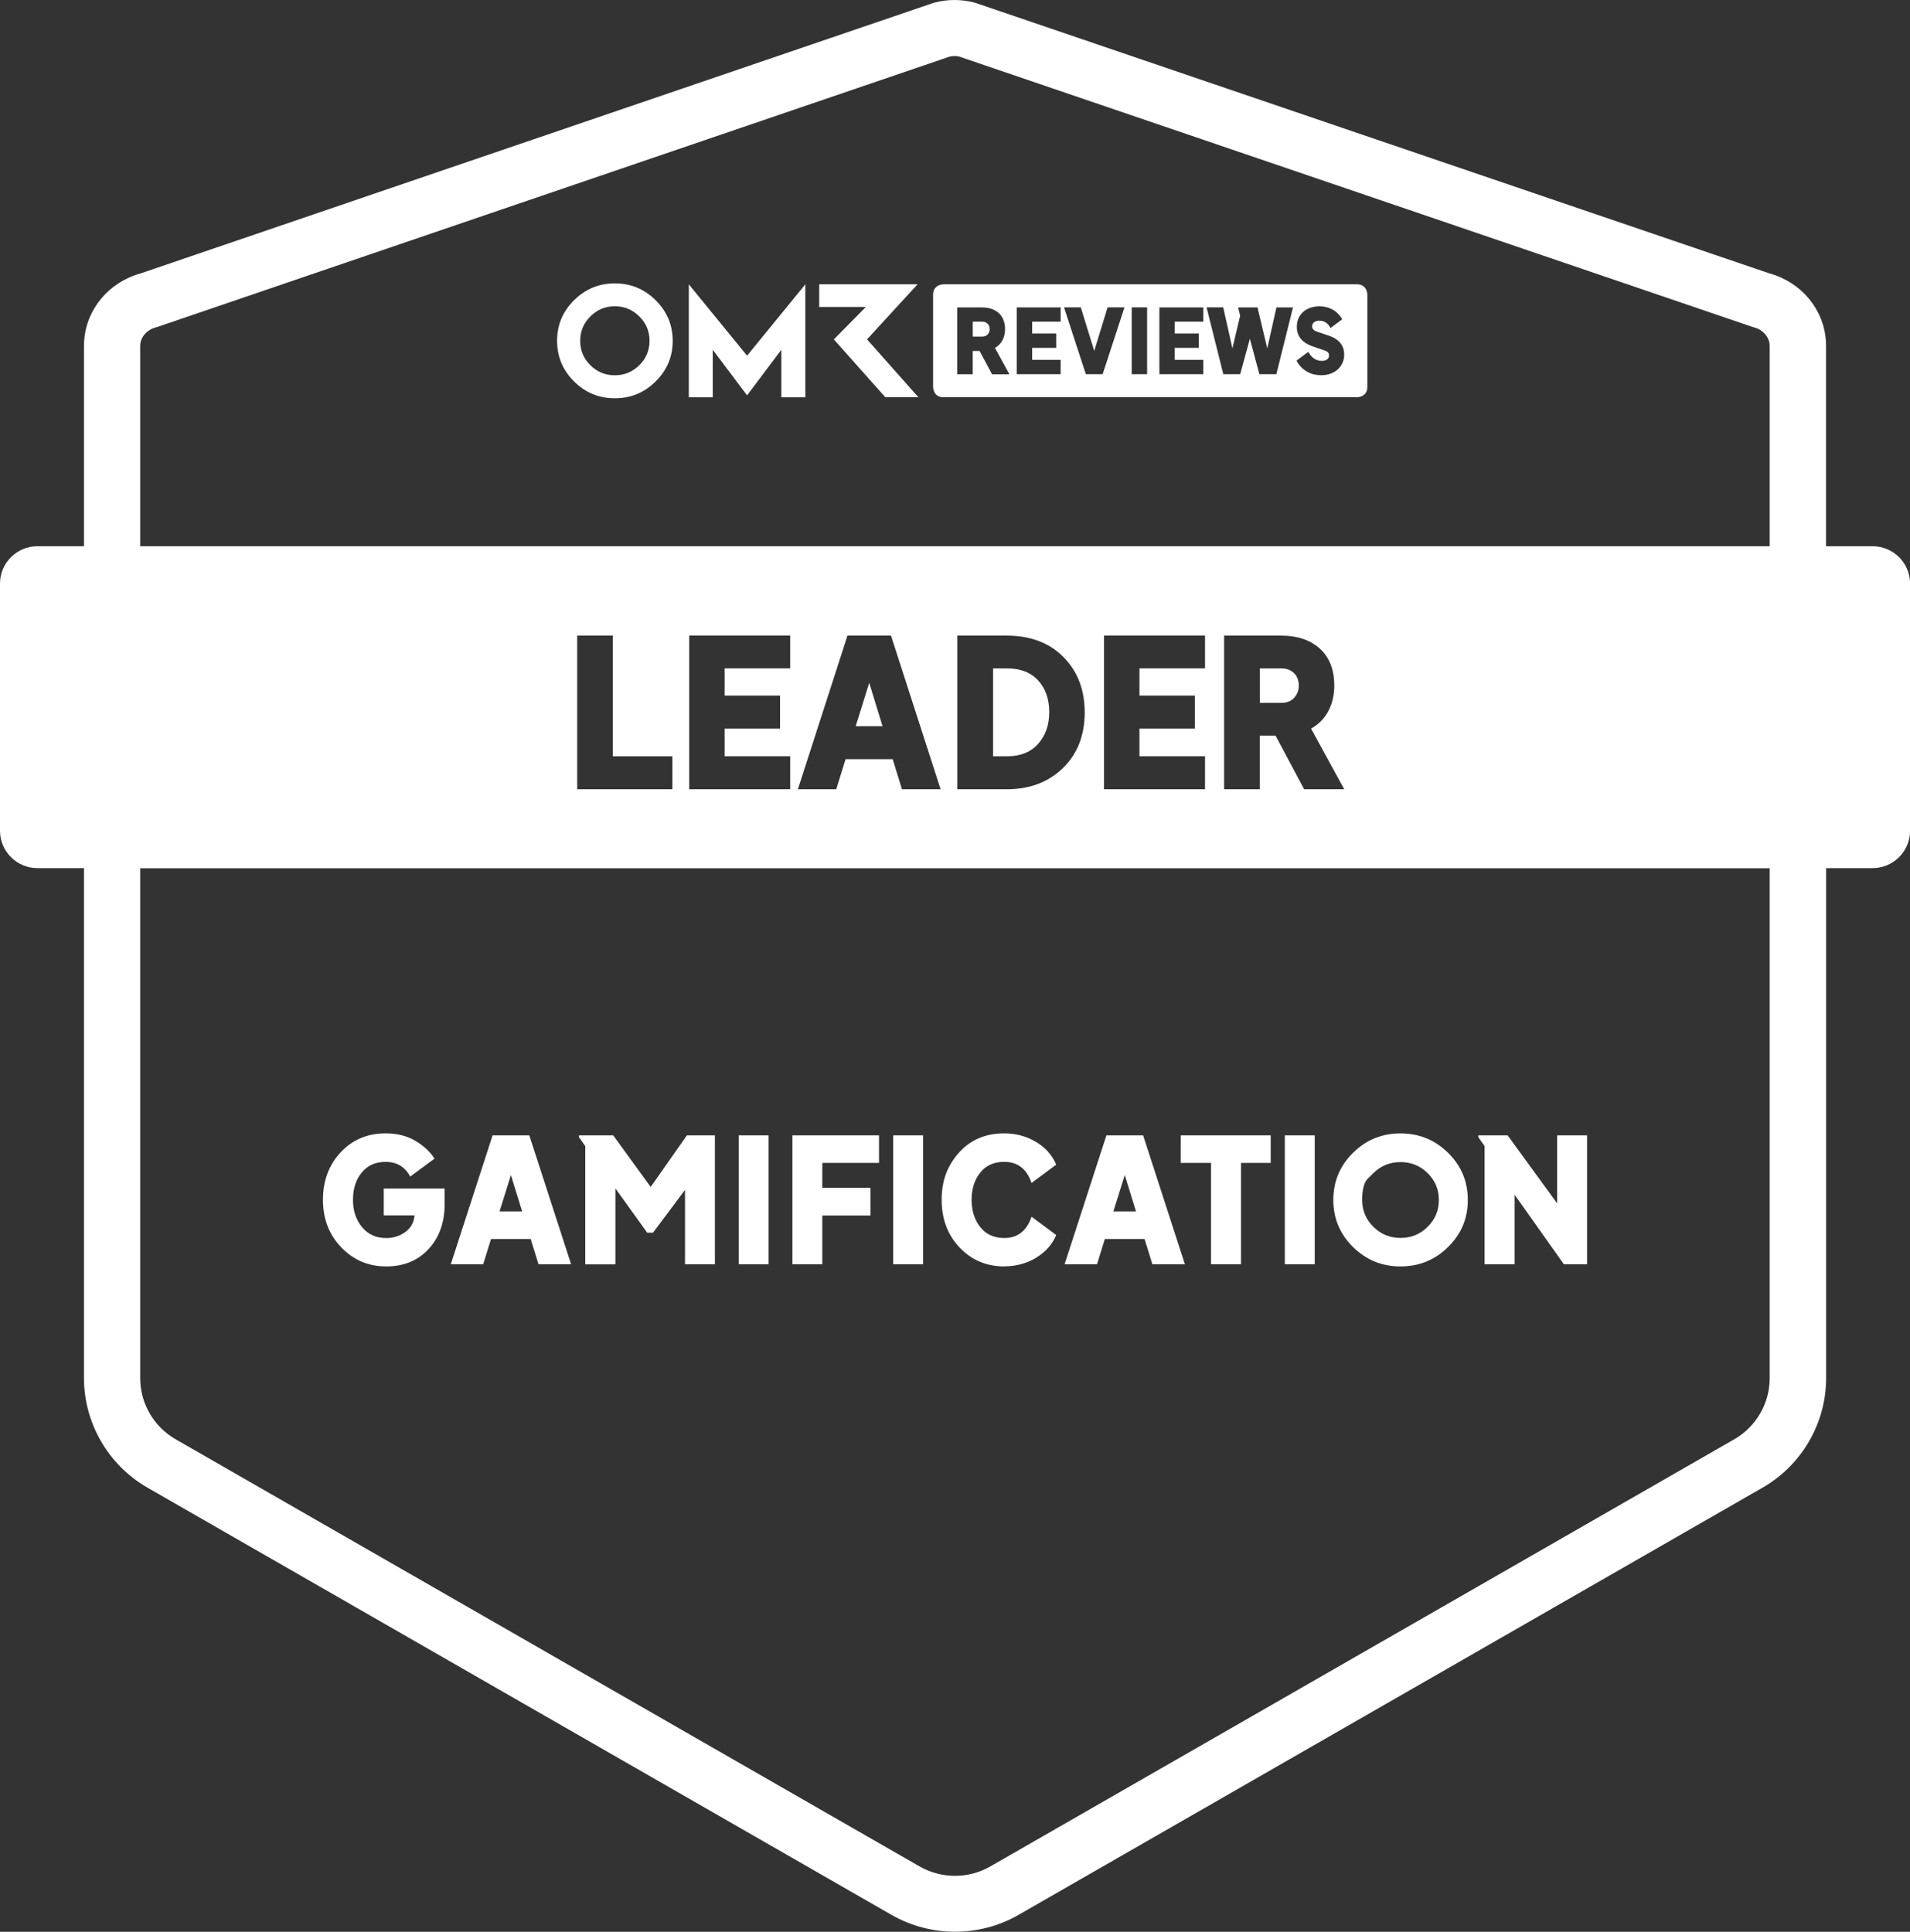 <svg width="87" height="88" viewBox="0 0 87 88" fill="none" xmlns="http://www.w3.org/2000/svg">
<rect x="0" y="0" width="87" height="88" fill="#333333" stroke="none"/>
<g clip-path="url(#clip0_10913_200)">
<path d="M31.375 12.951V18.099H32.465V15.932L34.029 18.011L35.59 15.932V18.099H36.683V12.951L34.029 16.203L31.375 12.951ZM39.492 15.461L41.796 12.951H37.315V13.983H39.44L37.982 15.461L40.327 18.097H41.834L39.495 15.461H39.492ZM29.122 16.636C28.811 16.941 28.439 17.096 28.006 17.096C27.573 17.096 27.199 16.943 26.89 16.636C26.581 16.329 26.428 15.961 26.428 15.526C26.428 15.091 26.581 14.723 26.89 14.416C27.197 14.107 27.569 13.952 28.006 13.952C28.443 13.952 28.811 14.107 29.122 14.416C29.433 14.723 29.586 15.095 29.586 15.526C29.586 15.957 29.433 16.329 29.122 16.636ZM28.008 12.909C27.283 12.909 26.663 13.166 26.146 13.678C25.631 14.193 25.375 14.807 25.375 15.526C25.375 16.245 25.634 16.864 26.146 17.374C26.663 17.888 27.281 18.143 28.008 18.143C28.735 18.143 29.349 17.886 29.866 17.374C30.383 16.862 30.641 16.247 30.641 15.526C30.641 14.805 30.383 14.191 29.866 13.678C29.349 13.164 28.731 12.909 28.008 12.909Z" fill="white"/>
<path d="M44.736 14.652H44.309V15.334H44.736C44.967 15.334 45.08 15.162 45.08 14.995C45.08 14.79 44.94 14.652 44.736 14.652Z" fill="white"/>
<path d="M61.81 12.951H42.975C42.975 12.951 42.502 12.951 42.502 13.421V17.627C42.502 17.627 42.502 18.097 42.975 18.097H61.81C61.81 18.097 62.283 18.097 62.283 17.627V13.421C62.283 13.421 62.283 12.951 61.81 12.951ZM45.188 17.048L44.62 15.986H44.307V17.048H43.601V14.004H44.73C45.354 14.004 45.78 14.351 45.78 14.997C45.78 15.361 45.625 15.677 45.32 15.848L45.978 17.05H45.185L45.188 17.048ZM48.312 14.652H47.014V15.192H48.111V15.846H47.014V16.393H48.312V17.046H46.312V14.004H48.312V14.655V14.652ZM50.223 17.046H49.46L48.466 14.002H49.231L49.842 15.986L50.45 14.002H51.219L50.225 17.046H50.223ZM52.251 17.046H51.549V14.002H52.251V17.046ZM54.808 14.652H53.509V15.192H54.606V15.846H53.509V16.393H54.808V17.046H52.81V14.004H54.808V14.655V14.652ZM58.139 17.046H57.365L56.931 15.432L56.491 17.046H55.722L54.959 14.002H55.718L56.136 15.869L56.489 14.379L56.403 14.044V14.004H57.279L57.723 15.871L58.141 14.004H58.895L58.137 17.048L58.139 17.046ZM60.169 17.092C59.73 17.092 59.299 16.889 59.057 16.427L59.593 16.028C59.721 16.272 59.929 16.439 60.207 16.439C60.362 16.439 60.537 16.379 60.537 16.195C60.537 16.065 60.455 16.003 60.331 15.963L59.78 15.775C59.333 15.616 59.07 15.334 59.07 14.889C59.07 14.307 59.517 13.954 60.099 13.954C60.495 13.954 60.9 14.121 61.136 14.546L60.602 14.943C60.499 14.734 60.326 14.608 60.099 14.608C59.948 14.608 59.767 14.673 59.767 14.866C59.767 14.987 59.858 15.066 59.98 15.106L60.514 15.286C60.949 15.428 61.228 15.702 61.228 16.159C61.228 16.661 60.833 17.094 60.169 17.094V17.092Z" fill="white"/>
<path d="M59.055 16.429L59.057 16.427L59.055 16.429Z" fill="white"/>
<path d="M58.366 30.448H57.384V32.018H58.366C58.618 32.018 58.813 31.939 58.952 31.784C59.091 31.627 59.16 31.447 59.16 31.238C59.16 31 59.089 30.81 58.944 30.666C58.798 30.521 58.607 30.448 58.368 30.448H58.366Z" fill="white"/>
<path d="M45.234 34.451H45.885C46.482 34.451 46.951 34.261 47.289 33.883C47.625 33.504 47.794 33.023 47.794 32.44C47.794 31.857 47.625 31.364 47.289 30.998C46.953 30.632 46.484 30.448 45.885 30.448H45.234V34.451Z" fill="white"/>
<path d="M39.593 31.106L38.977 33.08H40.199L39.593 31.106Z" fill="white"/>
<path d="M85.289 24.884H83.177V15.764C83.177 15.687 83.173 15.608 83.169 15.53C83.072 14.082 82.043 12.853 80.601 12.456L44.465 0.142L44.374 0.115C43.788 -0.038 43.168 -0.038 42.58 0.115L42.533 0.127L6.401 12.456C4.959 12.853 3.93 14.084 3.833 15.528C3.827 15.605 3.825 15.685 3.825 15.762V24.882H1.711C0.765 24.882 0 25.643 0 26.583V37.845C0 38.784 0.765 39.547 1.711 39.547H3.825V62.777C3.825 64.83 4.934 66.743 6.72 67.769L40.604 87.227C41.497 87.739 42.5 87.996 43.5 87.996H43.502C44.502 87.996 45.505 87.741 46.398 87.227L80.282 67.769C82.07 66.743 83.18 64.83 83.18 62.777V39.547H85.291C86.235 39.547 87.002 38.786 87.002 37.845V26.583C87.002 25.643 86.237 24.882 85.291 24.882L85.289 24.884ZM6.386 15.766C6.386 15.745 6.386 15.723 6.388 15.702C6.414 15.34 6.704 15.016 7.099 14.914L7.145 14.901L43.267 2.575C43.405 2.546 43.548 2.546 43.685 2.575L79.807 14.886L79.897 14.914C80.29 15.014 80.582 15.34 80.607 15.702C80.609 15.723 80.609 15.743 80.609 15.764V24.884H6.386V15.766ZM61.228 35.954H59.404L58.101 33.51H57.382V35.954H55.758V28.954H58.357C59.093 28.954 59.681 29.152 60.12 29.549C60.557 29.946 60.776 30.509 60.776 31.236C60.776 31.663 60.686 32.045 60.507 32.388C60.328 32.731 60.064 32.996 59.719 33.19L61.23 35.954H61.228ZM54.425 31.688V33.19H51.902V34.449H54.888V35.952H50.288V28.951H54.888V30.446H51.902V31.686H54.425V31.688ZM49.409 32.44C49.409 33.493 49.079 34.342 48.417 34.986C47.755 35.632 46.9 35.954 45.847 35.954H43.607V28.954H45.847C46.936 28.954 47.802 29.282 48.445 29.936C49.088 30.59 49.407 31.424 49.407 32.44H49.409ZM42.842 35.954H41.085L40.661 34.583H38.515L38.091 35.954H36.343L38.602 28.954H40.585L42.844 35.954H42.842ZM35.531 31.688V33.19H33.008V34.449H35.994V35.952H31.394V28.951H35.994V30.446H33.008V31.686H35.531V31.688ZM30.627 34.451V35.954H26.291V28.954H27.916V34.451H30.627ZM80.609 62.784C80.609 63.927 79.992 64.991 78.996 65.564L45.112 85.021C44.118 85.594 42.88 85.594 41.884 85.021L8 65.564C7.004 64.993 6.386 63.925 6.386 62.784V39.551H80.609V62.784Z" fill="white"/>
<path d="M67.622 57.594V52.209L67.335 51.8V51.72H68.673L70.928 54.818V51.72H72.29V57.594H71.237L68.99 54.425V57.594H67.62H67.622ZM62.556 53.44C62.556 53.44 62.472 53.524 62.301 53.693C62.131 53.861 62.047 54.184 62.047 54.663C62.047 55.142 62.217 55.549 62.558 55.886C62.896 56.222 63.308 56.392 63.794 56.392C64.279 56.392 64.689 56.224 65.029 55.886C65.37 55.549 65.54 55.144 65.54 54.663C65.54 54.182 65.37 53.777 65.029 53.44C64.689 53.104 64.279 52.937 63.794 52.937C63.308 52.937 62.898 53.104 62.558 53.44H62.556ZM63.791 57.69C62.947 57.69 62.226 57.395 61.627 56.803C61.03 56.212 60.732 55.499 60.732 54.663C60.732 53.827 61.03 53.106 61.627 52.517C62.226 51.925 62.947 51.63 63.791 51.63C64.636 51.63 65.365 51.925 65.962 52.517C66.561 53.108 66.859 53.823 66.859 54.663C66.859 55.503 66.561 56.212 65.962 56.803C65.365 57.395 64.642 57.69 63.791 57.69ZM58.523 57.594V51.72H59.885V57.594H58.523ZM55.163 57.594V52.974H53.784V51.72H57.88V52.974H56.527V57.594H55.163ZM50.716 55.184H51.744L51.233 53.528L50.714 55.184H50.716ZM48.491 57.594L50.397 51.72H52.069L53.973 57.594H52.492L52.135 56.442H50.325L49.968 57.594H48.491ZM45.744 57.69C44.937 57.69 44.258 57.403 43.712 56.831C43.166 56.258 42.892 55.533 42.892 54.655C42.892 53.777 43.153 53.1 43.678 52.51C44.202 51.921 44.891 51.628 45.746 51.628C46.261 51.628 46.736 51.754 47.171 52.007C47.606 52.259 47.921 52.608 48.11 53.054L46.988 53.888C46.766 53.246 46.352 52.926 45.746 52.926C45.278 52.926 44.912 53.089 44.651 53.415C44.389 53.741 44.256 54.153 44.256 54.653C44.256 55.152 44.389 55.566 44.651 55.898C44.914 56.231 45.28 56.396 45.746 56.396C46.352 56.396 46.766 56.072 46.988 55.426L48.11 56.26C47.93 56.691 47.623 57.035 47.19 57.297C46.757 57.558 46.276 57.686 45.744 57.686V57.69ZM40.684 57.594V51.72H42.046V57.594H40.684ZM36.094 57.594V51.72H40.039V52.974H37.456V54.109H39.648V55.372H37.456V57.594H36.094ZM33.648 57.594V51.72H35.01V57.594H33.648ZM26.659 57.594V52.209L26.371 51.8V51.72H27.932L29.639 54.069L31.288 51.72H32.564V57.594H31.202V54.205L29.744 56.154H29.481L28.031 54.136V57.596H26.661L26.659 57.594ZM22.756 55.184H23.784L23.273 53.528L22.754 55.184H22.756ZM20.533 57.594L22.437 51.72H24.11L26.014 57.594H24.53L24.173 56.442H22.366L22.008 57.594H20.533ZM17.593 57.69C16.78 57.69 16.097 57.399 15.542 56.82C14.987 56.239 14.71 55.518 14.71 54.655C14.71 53.791 14.979 53.066 15.519 52.489C16.059 51.914 16.738 51.628 17.562 51.628C18.087 51.628 18.541 51.743 18.923 51.971C19.306 52.199 19.596 52.468 19.791 52.78L18.684 53.599C18.451 53.154 18.076 52.928 17.562 52.928C17.099 52.928 16.738 53.091 16.473 53.417C16.208 53.743 16.078 54.155 16.078 54.655C16.078 55.154 16.217 55.568 16.492 55.901C16.767 56.233 17.135 56.398 17.591 56.398C17.921 56.398 18.211 56.306 18.463 56.122C18.715 55.938 18.854 55.685 18.881 55.365H17.48V54.143H20.252V54.86C20.252 55.69 20.01 56.369 19.522 56.898C19.037 57.424 18.392 57.69 17.589 57.69H17.593Z" fill="white"/>
</g>
<defs>
<clipPath id="clip0_10913_200">
<rect width="87" height="88" fill="white"/>
</clipPath>
</defs>
</svg>
